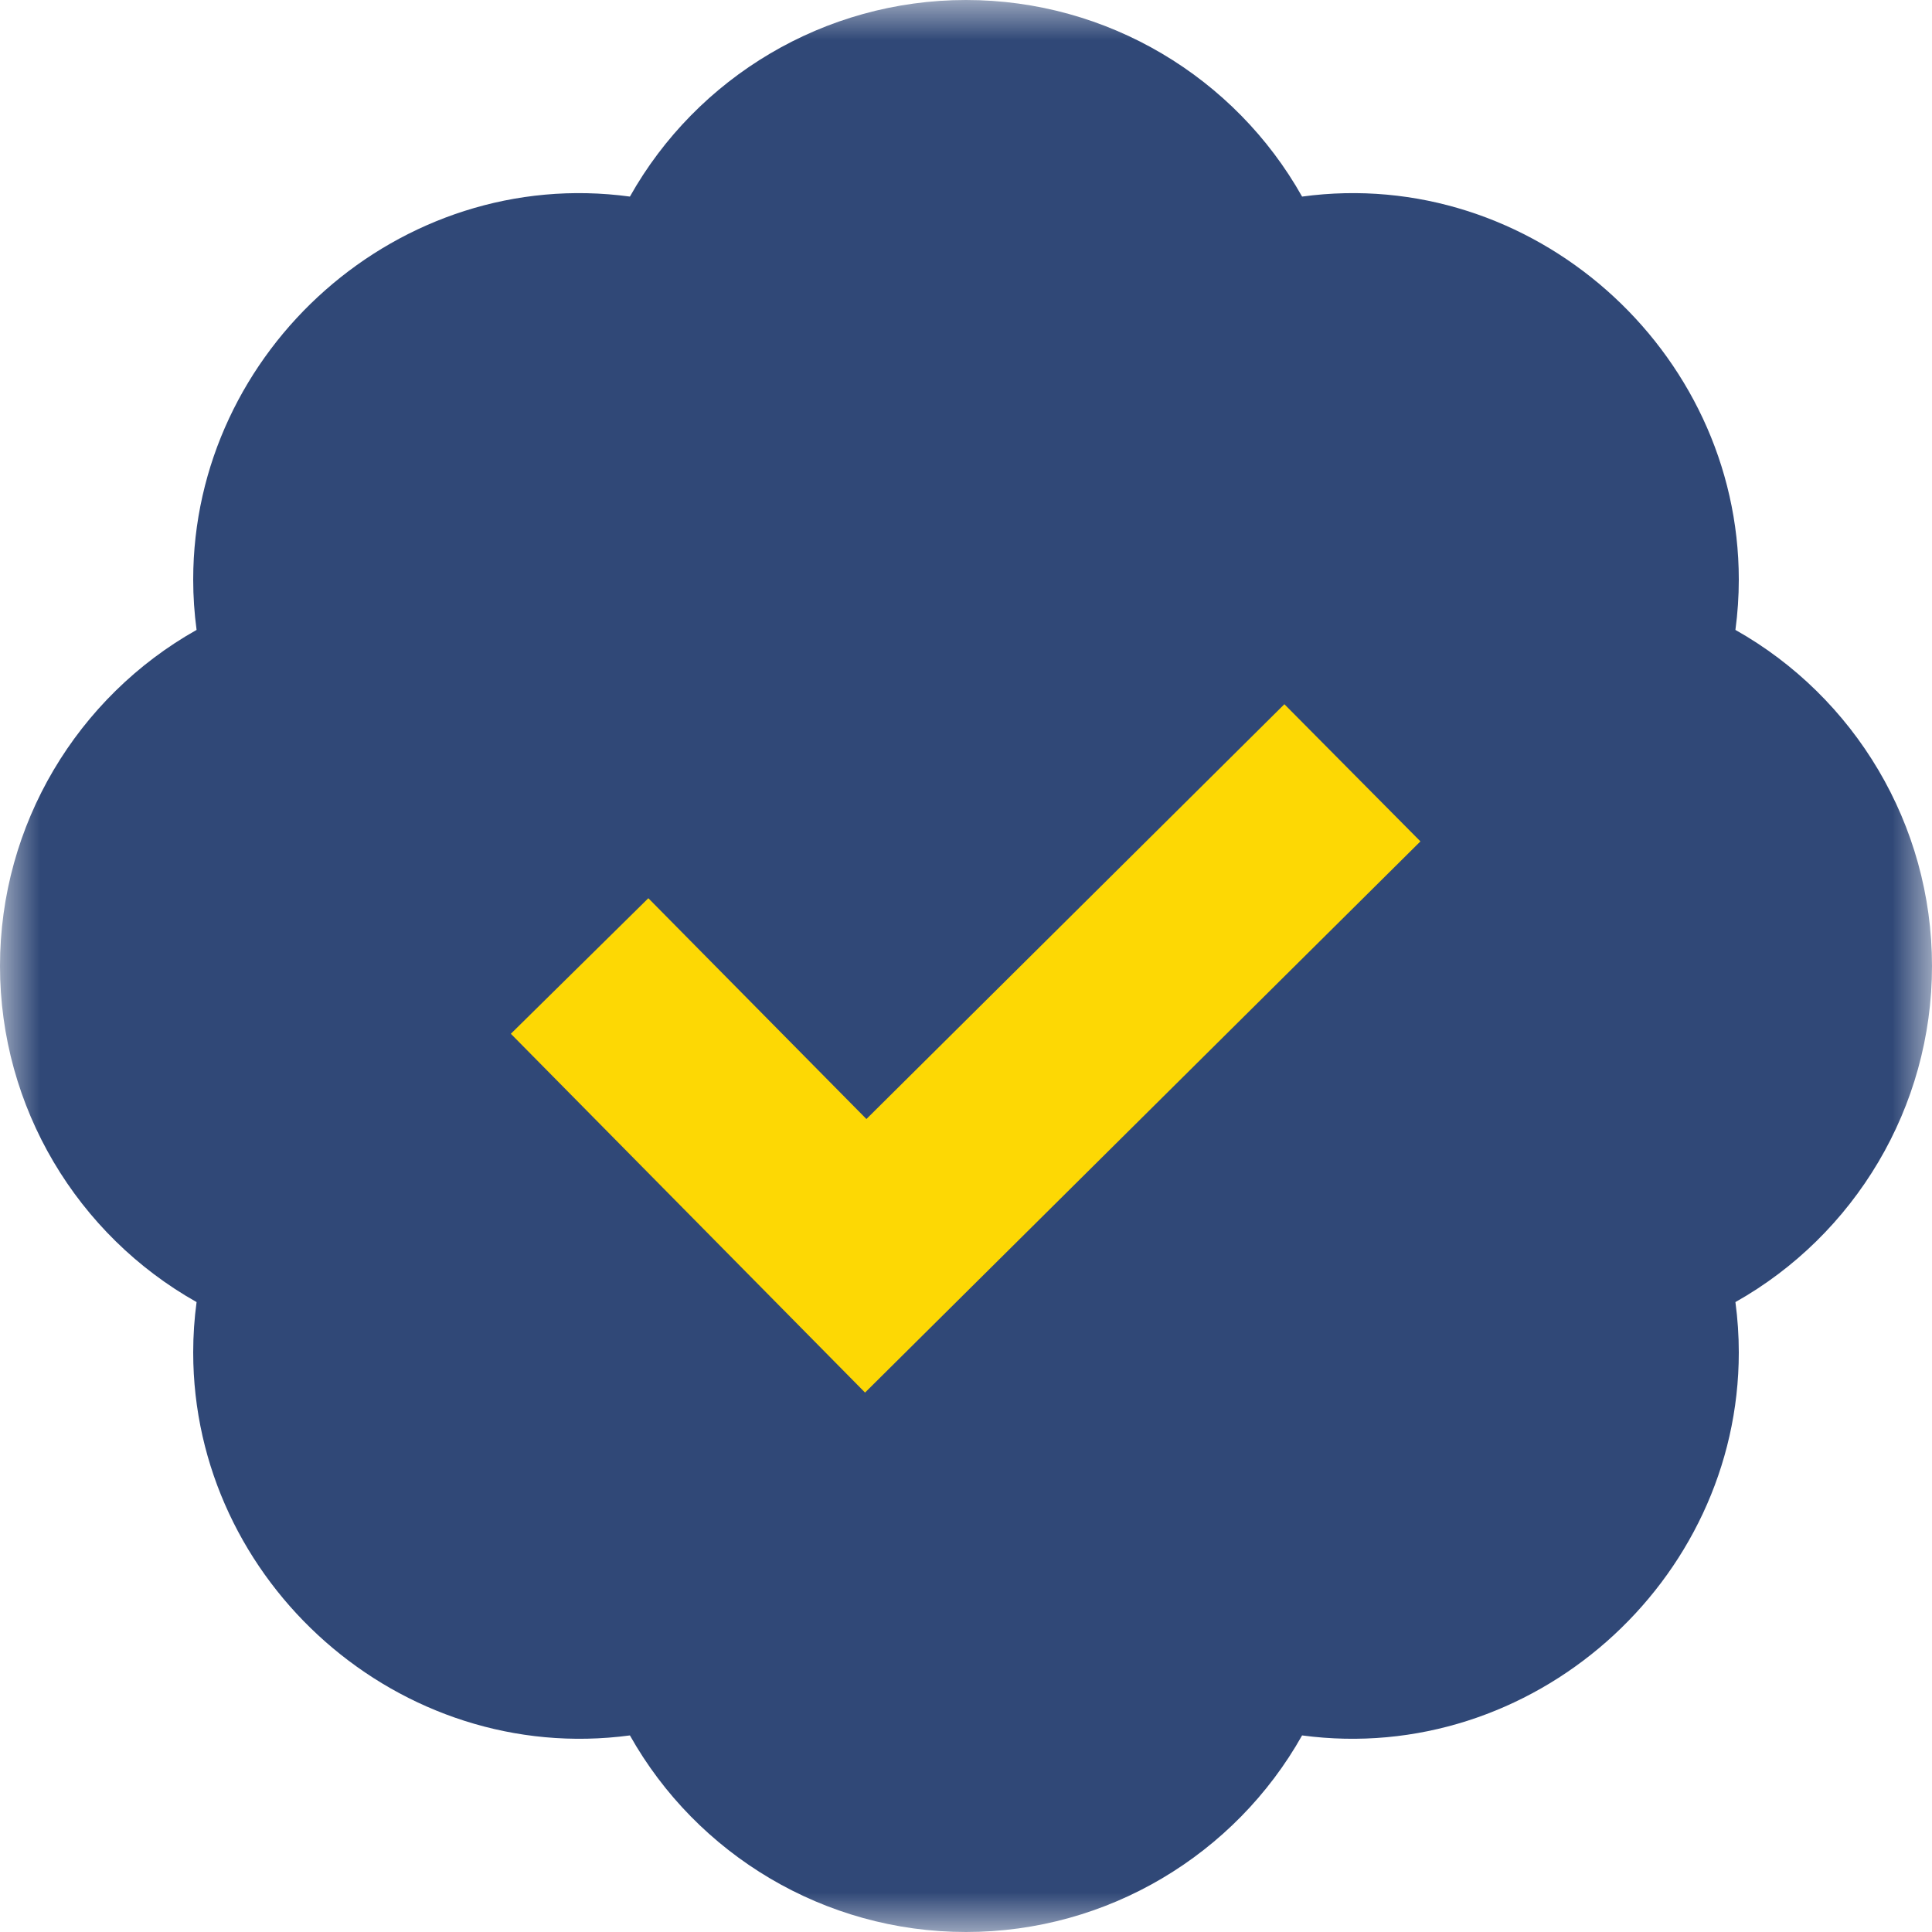 <svg width="24" height="24" viewBox="0 0 24 24" fill="none" xmlns="http://www.w3.org/2000/svg">
<g clip-path="url(#clip0_96_2)">
<mask id="mask0_96_2" style="mask-type:luminance" maskUnits="userSpaceOnUse" x="0" y="0" width="24" height="24">
<path d="M24 0H0V24H24V0Z" fill="white"/>
</mask>
<g mask="url(#mask0_96_2)">
<path d="M18 5H6V19H18V5Z" fill="#FDD804"/>
<path d="M21.558 7.825C21.586 7.616 21.6 7.408 21.6 7.2C21.6 4.345 19.028 2.054 16.175 2.442C15.343 0.962 13.759 0 12 0C10.241 0 8.657 0.962 7.825 2.442C4.966 2.054 2.4 4.345 2.4 7.2C2.4 7.408 2.414 7.616 2.442 7.825C0.962 8.658 0 10.242 0 12C0 13.758 0.962 15.342 2.442 16.175C2.414 16.382 2.4 16.591 2.4 16.8C2.4 19.655 4.966 21.94 7.825 21.558C8.657 23.038 10.241 24 12 24C13.759 24 15.343 23.038 16.175 21.558C19.028 21.94 21.6 19.655 21.6 16.8C21.6 16.592 21.586 16.384 21.558 16.175C23.038 15.342 24 13.758 24 12C24 10.242 23.038 8.658 21.558 7.825ZM10.746 17.299L6.346 12.842L8.054 11.158L10.763 13.901L15.955 8.748L17.645 10.452L10.746 17.299Z" fill="#304877"/>
</g>
</g>
<defs>
<clipPath id="clip0_96_2">
<rect width="24" height="24" fill="white"/>
</clipPath>
</defs>
</svg>
